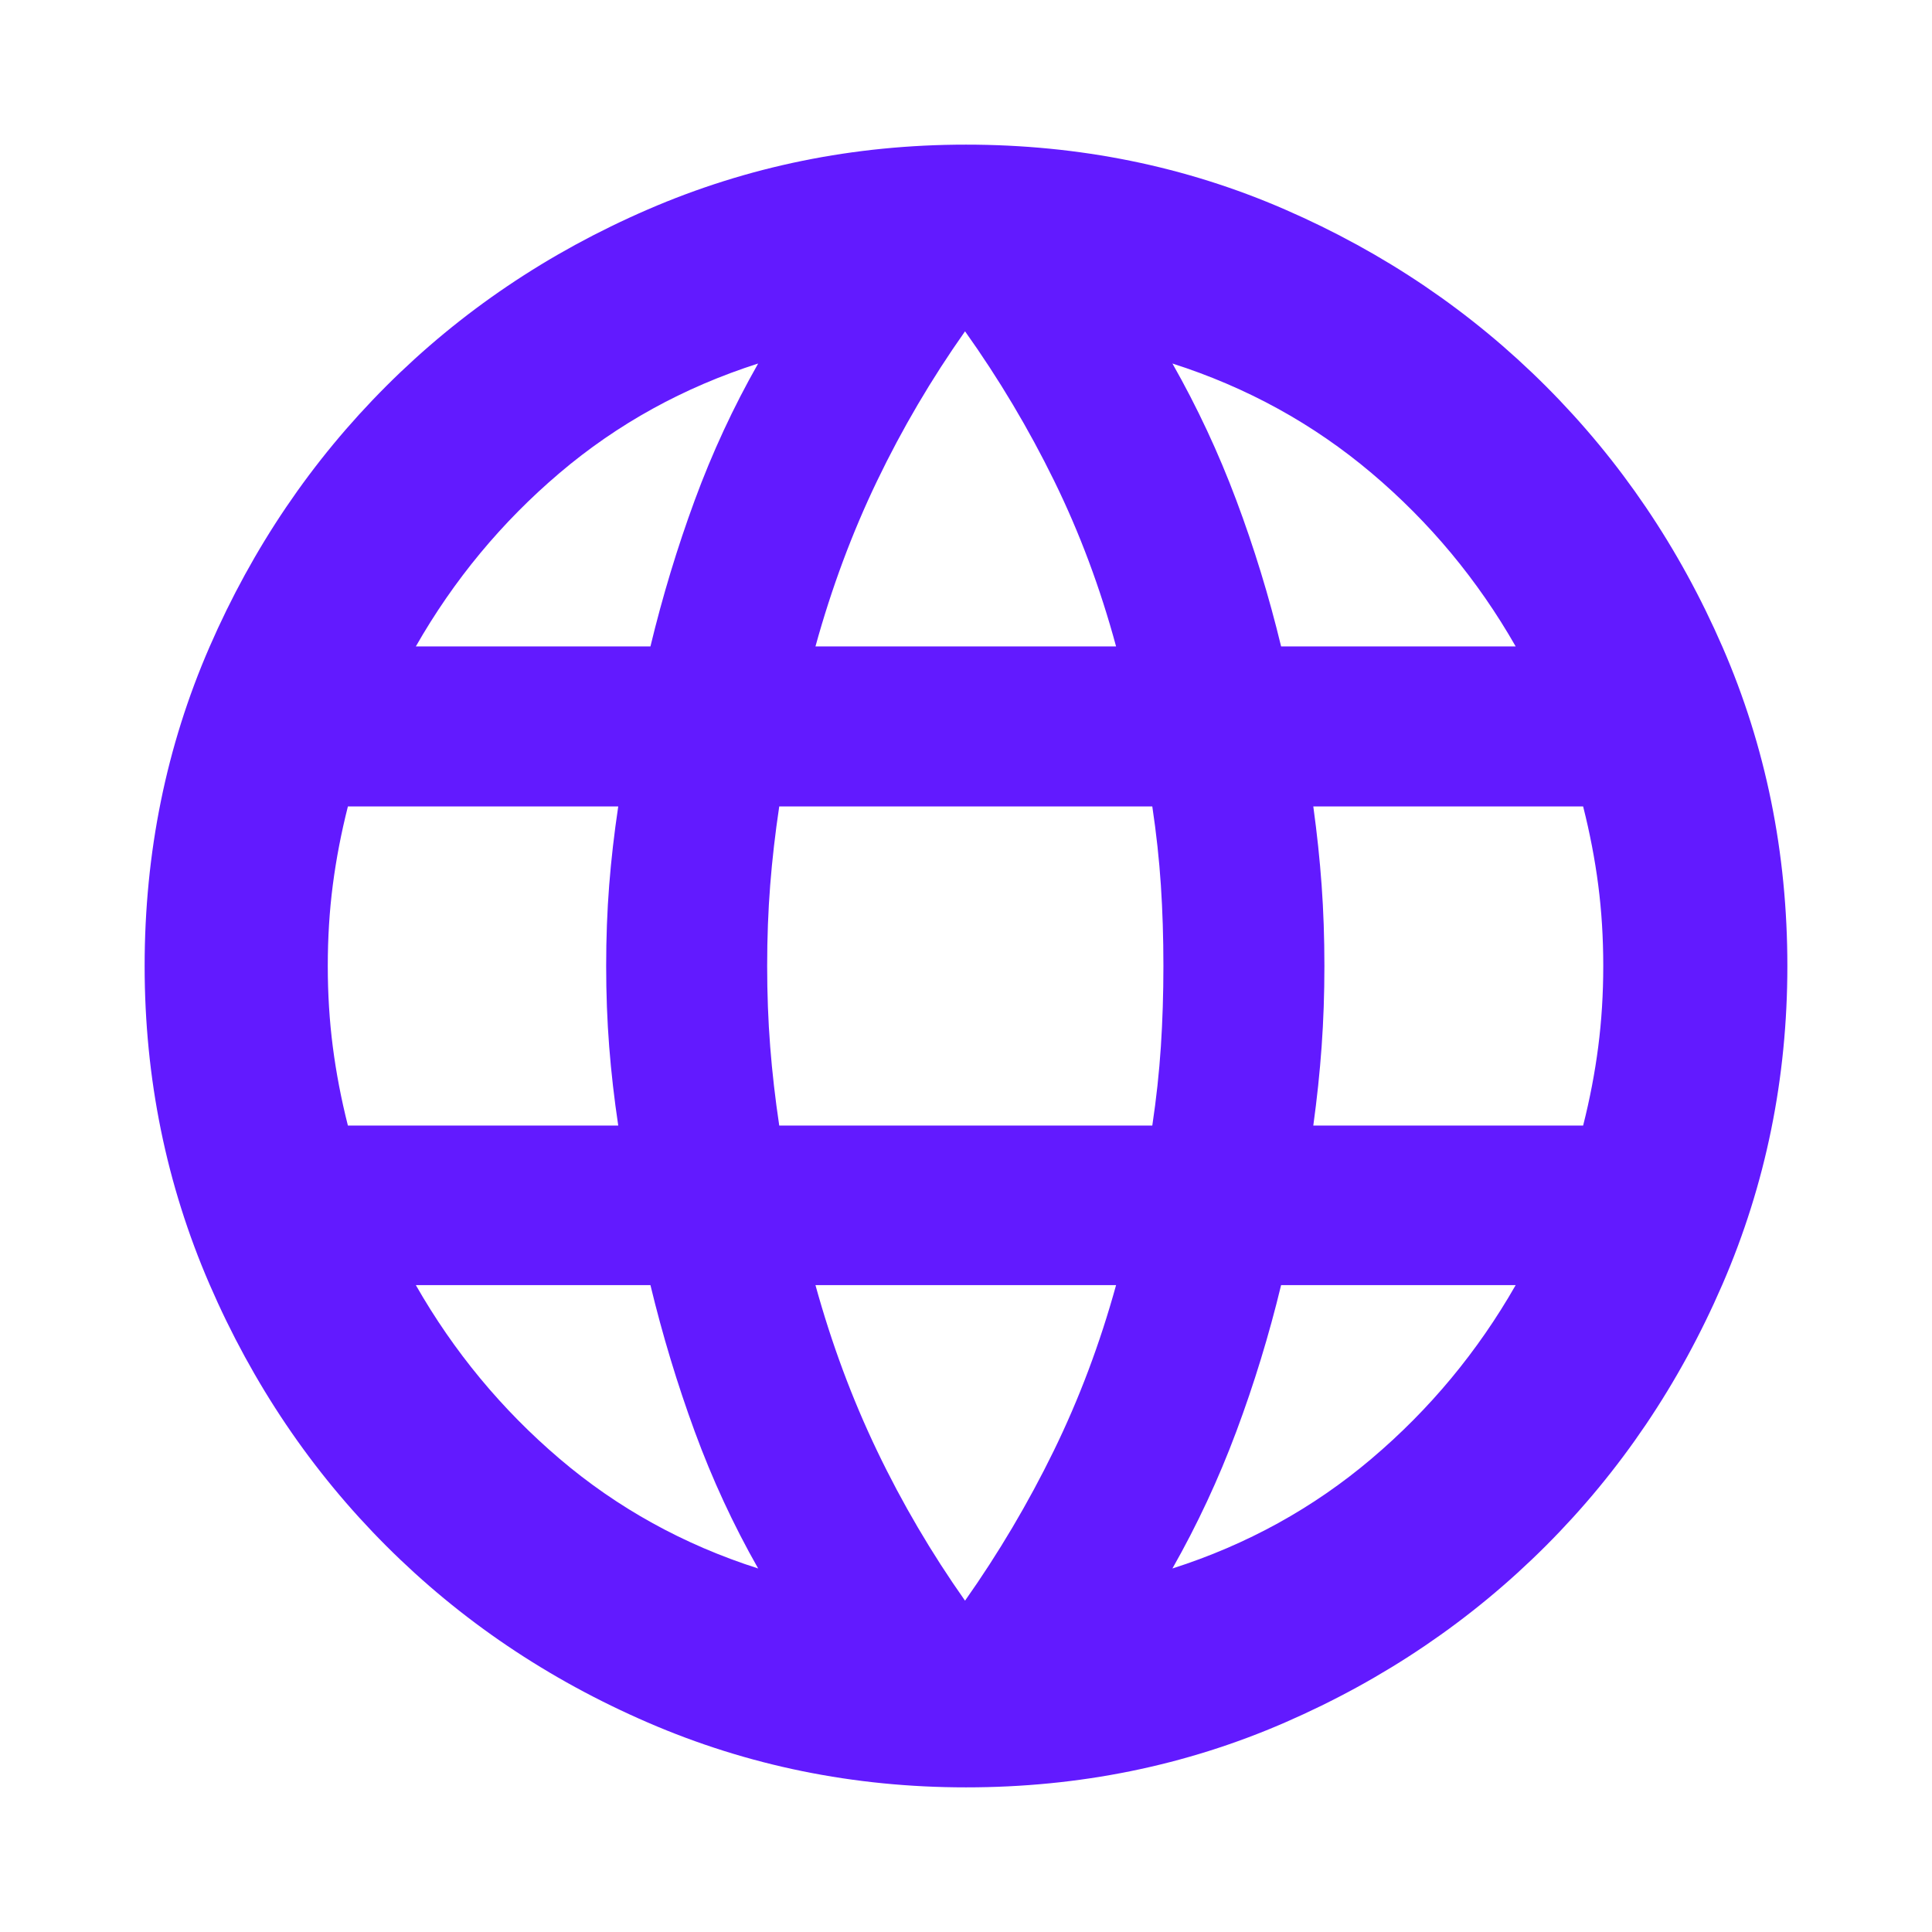 <?xml version="1.0" encoding="UTF-8"?> <svg xmlns="http://www.w3.org/2000/svg" height="24px" viewBox="0 -960 960 960" width="24px" fill="#621AFF"><path d="M480-71.87q-83.67 0-158.11-32.22-74.43-32.21-130.01-87.79-55.58-55.58-87.79-130.01Q71.87-396.33 71.87-480q0-84.43 32.22-158.49 32.21-74.05 87.79-129.63 55.58-55.58 130.01-87.79 74.44-32.22 158.11-32.22 84.43 0 158.49 32.22 74.05 32.21 129.63 87.79 55.58 55.58 87.79 129.63 32.22 74.06 32.22 158.49 0 83.67-32.22 158.11-32.21 74.43-87.79 130.01-55.58 55.58-129.63 87.79Q564.43-71.87 480-71.87Zm-.48-92.76q25.05-35.52 44.05-74.4 19-38.88 31-82.4H405.2q12 43.52 30.64 82.4t43.68 74.4Zm-102.8-16q-18.48-32.52-31.5-68.02-13.02-35.5-22.02-72.78H206.63q28.28 49.52 71.42 86.28 43.15 36.76 98.67 54.52Zm205.85 0q55.52-17.76 98.9-54.52 43.38-36.76 71.66-86.28H636.57q-9 37.28-22.27 72.78-13.26 35.5-31.73 68.02Zm-409.7-220.09H307.2q-3-20-4.5-39.26-1.5-19.26-1.5-40.02 0-21 1.5-40.14t4.5-39.14H172.87q-5 19.76-7.5 39.02t-2.5 40.26q0 20.76 2.5 40.14t7.5 39.14Zm214.33 0h185.37q3-20 4.26-39.26 1.26-19.26 1.26-40.02 0-21-1.26-40.14t-4.26-39.14H387.2q-3 20-4.5 39.14T381.2-480q0 20.76 1.5 40.02t4.5 39.26Zm265.37 0h134.08q5-19.76 7.5-39.14t2.5-40.14q0-21-2.5-40.26-2.5-19.26-7.5-39.02H652.57q2.76 20 4.14 39.14t1.38 40.14q0 20.76-1.38 40.02t-4.14 39.26Zm-16-238.08h116.56q-28.28-49.53-71.66-86.17-43.38-36.64-98.9-54.4 18.47 32.52 31.73 67.9 13.27 35.38 22.27 72.67Zm-231.37 0h149.37q-11.77-43.53-30.77-82.29-19-38.76-44.28-74.28-25.04 35.52-43.68 74.28T405.2-638.8Zm-198.57 0H323.2q9-37.29 22.02-72.67t31.5-67.9q-55.52 17.76-98.67 54.4-43.14 36.64-71.42 86.17Z"></path></svg> 